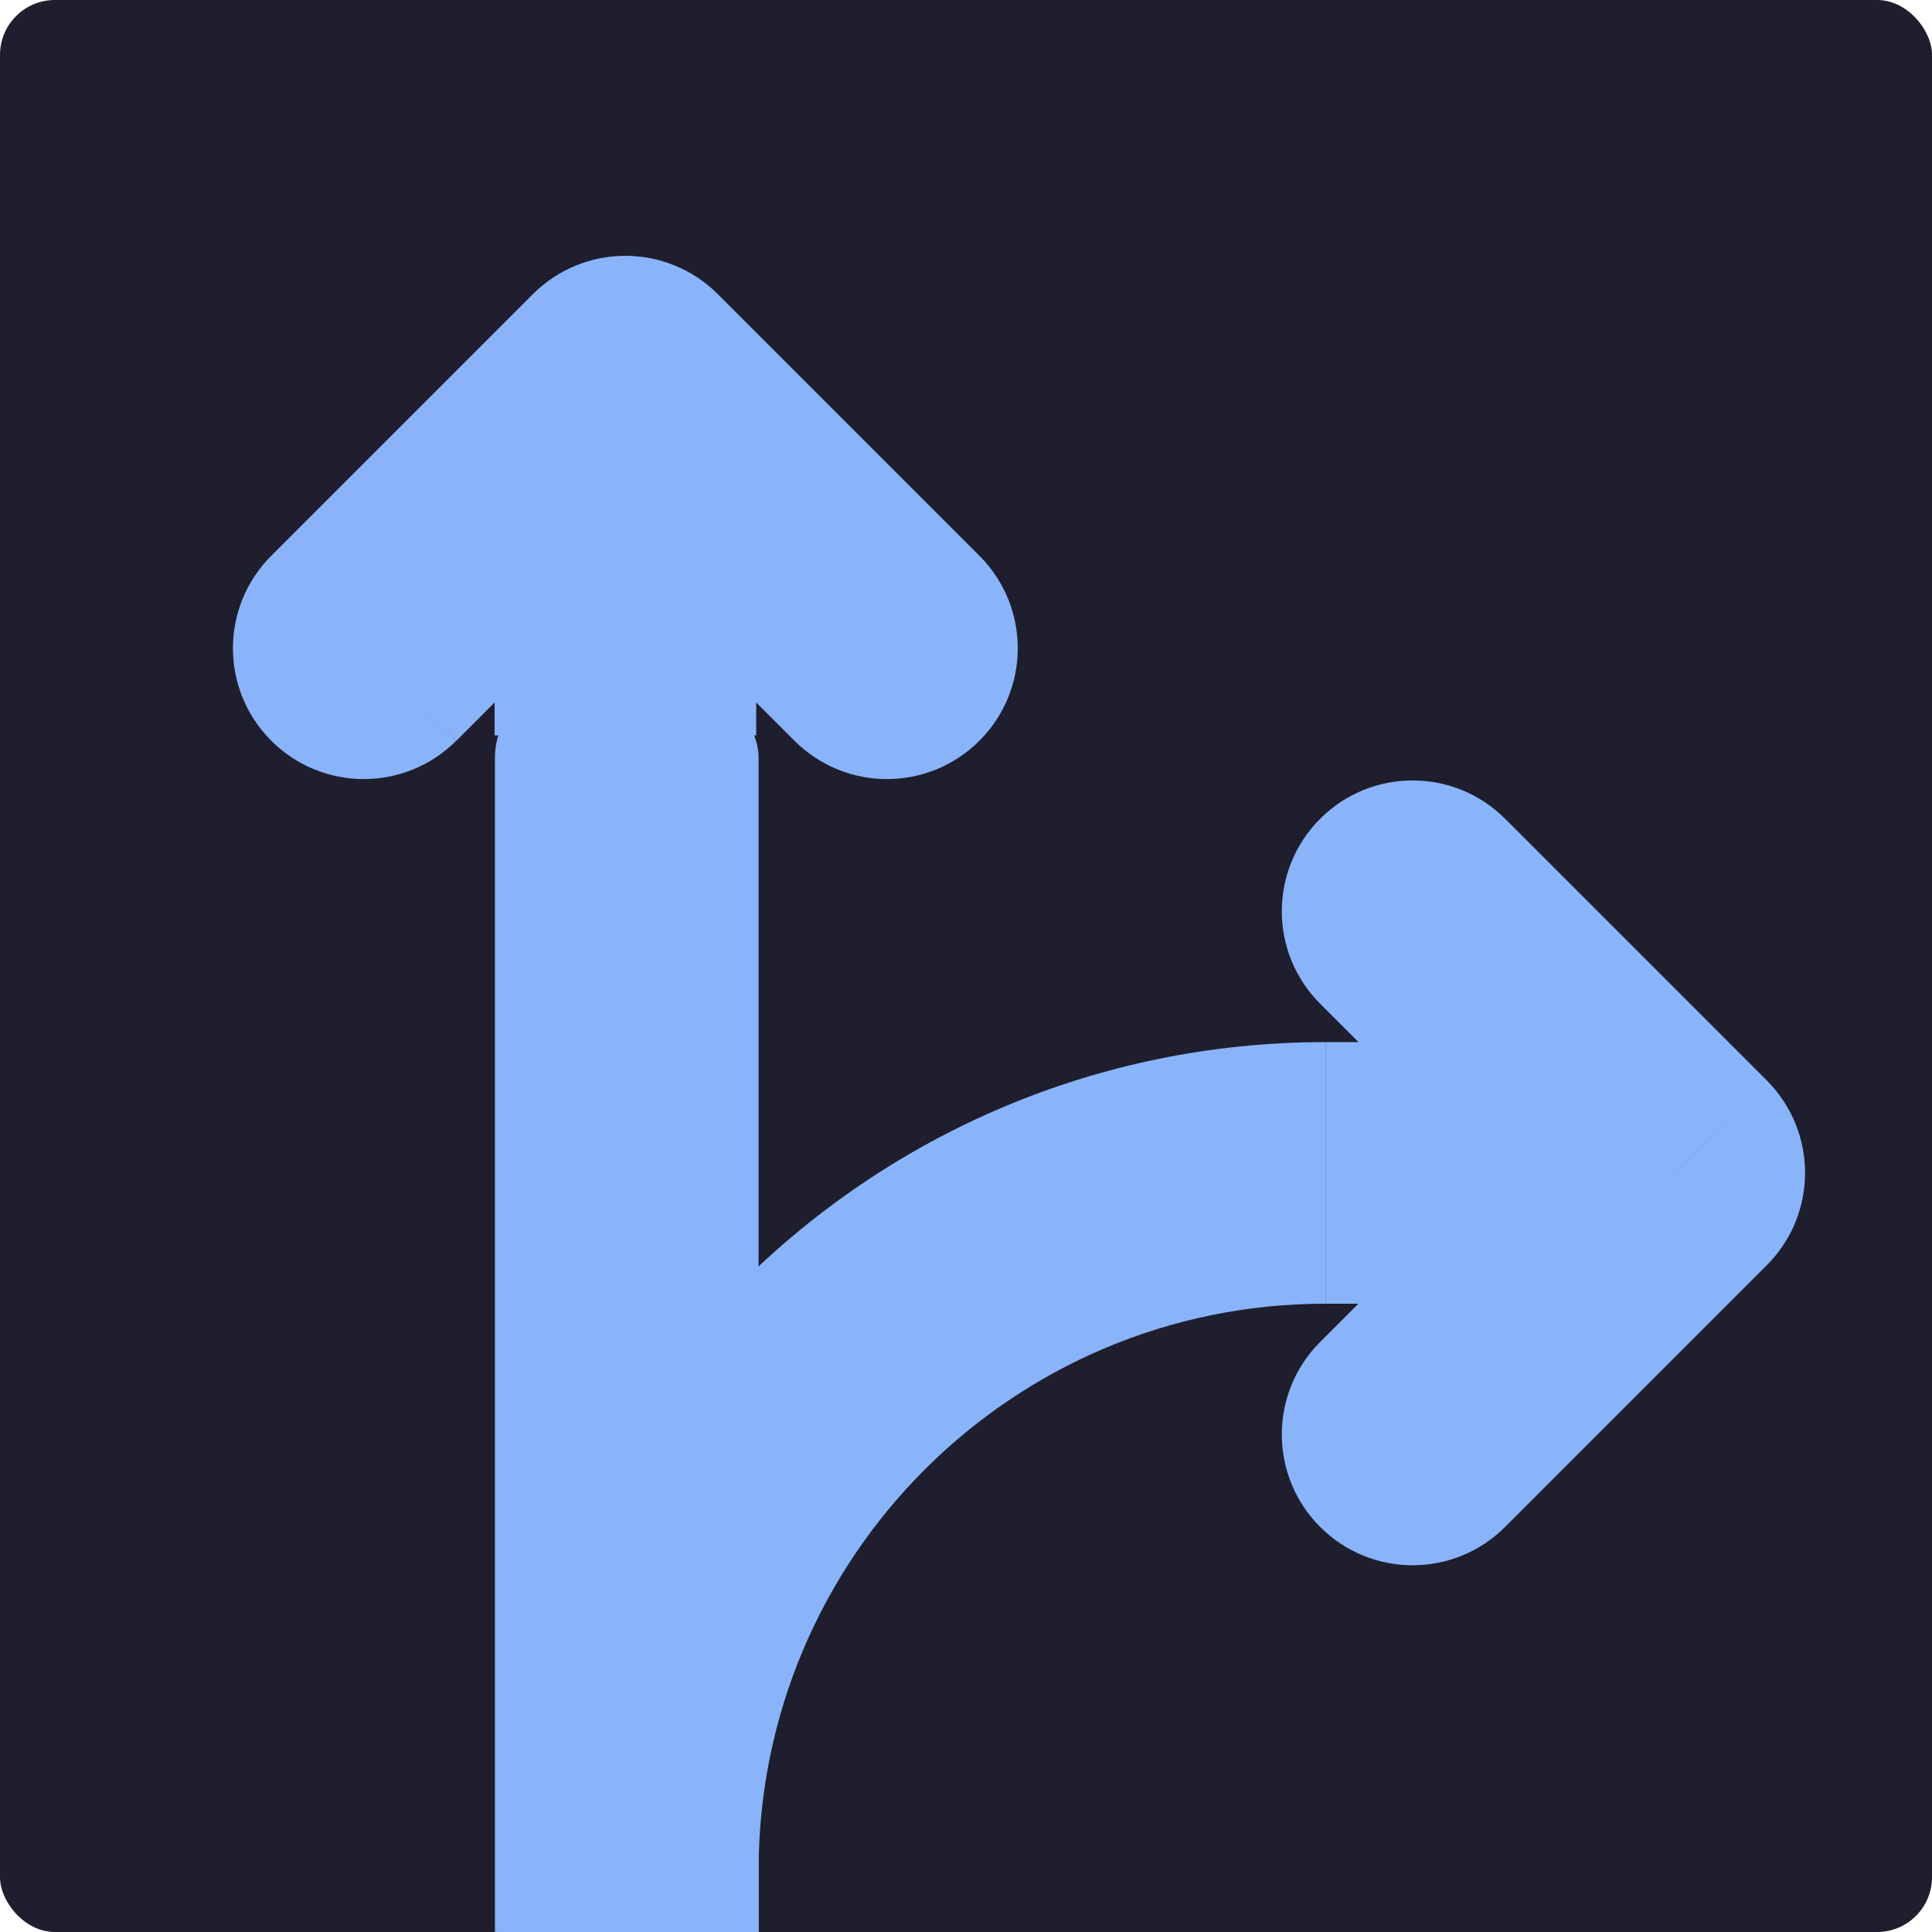 <?xml version="1.0" encoding="UTF-8" standalone="no"?>
<!-- Uploaded to: SVG Repo, www.svgrepo.com, Generator: SVG Repo Mixer Tools -->

<svg
   width="800"
   height="800"
   viewBox="0 0 24 24"
   fill="none"
   version="1.1"
   id="svg10717"
   xmlns="http://www.w3.org/2000/svg"
   xmlns:svg="http://www.w3.org/2000/svg">
  <defs
     id="defs10721">
    <clipPath
       clipPathUnits="userSpaceOnUse"
       id="clipPath18498-9">
      <rect
         style="fill:#1c274c;fill-opacity:1;stroke-width:0.03"
         id="rect18500-5"
         width="16.302"
         height="16.302"
         x="6.974"
         y="3.804"
         ry="0.682" />
    </clipPath>
  </defs>
  <rect
     style="fill:#1e1e2e;fill-opacity:1;stroke-width:0.03"
     id="rect21430"
     width="24"
     height="24"
     x="0"
     y="0"
     ry="0.682" />
  <g
     id="g16314"
     clip-path="url(#clipPath18498-9)"
     transform="matrix(1.354,0,0,1.354,-8.479,-3.224)"
     style="fill:#89b4fa;fill-opacity:1">
    <path
       d="m 10.823,29.142 c 0,0.663 0.537,1.2 1.2,1.2 0.663,0 1.2,-0.537 1.2,-1.2 z M 21.623,13.142 22.471,13.99 c 0.469,-0.469 0.469,-1.228 0,-1.697 z M 20.071,9.893 c -0.469,-0.469 -1.228,-0.469 -1.697,0 -0.469,0.469 -0.469,1.228 0,1.697 z m -1.697,4.8 c -0.469,0.469 -0.469,1.228 0,1.697 0.469,0.469 1.228,0.469 1.697,0 z M 13.223,29.142 V 19.542 h -2.4 v 9.6 z m 5.2,-14.8 h 3.2 v -2.4 h -3.2 z m 4.048,-2.049 -2.4,-2.4 -1.697,1.697 2.4,2.4 z m -1.697,0 -2.4,2.4 1.697,1.697 2.4,-2.4 z m -7.552,7.249 c 0,-2.872 2.328,-5.2 5.2,-5.2 v -2.4 c -4.197,0 -7.6,3.403 -7.6,7.6 z"
       fill="#1c274c"
       id="path10711"
       style="fill:#89b4fa;fill-opacity:1;stroke-width:1.6" />
    <path
       d="m 12.181,6.698 0.667,-1.618 c -0.469,-0.469 -1.228,-0.469 -1.697,0 z M 8.751,7.48 c -0.469,0.469 -0.469,1.228 0,1.697 0.469,0.469 1.228,0.469 1.697,0 z M 13.551,9.177 c 0.469,0.469 1.228,0.469 1.697,0 0.469,-0.469 0.469,-1.228 0,-1.697 z M 13.2,9.128 V 5.928 H 10.8 V 9.128 Z M 11.151,5.08 8.751,7.48 10.449,9.177 12.849,6.777 Z m 0,1.697 2.4,2.4 1.697,-1.697 -2.4,-2.4 z"
       fill="#1c274c"
       id="path10711-4"
       style="fill:#89b4fa;fill-opacity:1;stroke-width:1.6" />
    <rect
       style="fill:#89b4fa;fill-opacity:1;stroke-width:0.03"
       id="rect11903"
       width="2.419"
       height="17.704"
       x="10.803"
       y="8.65"
       ry="0.682" />
  </g>
</svg>
